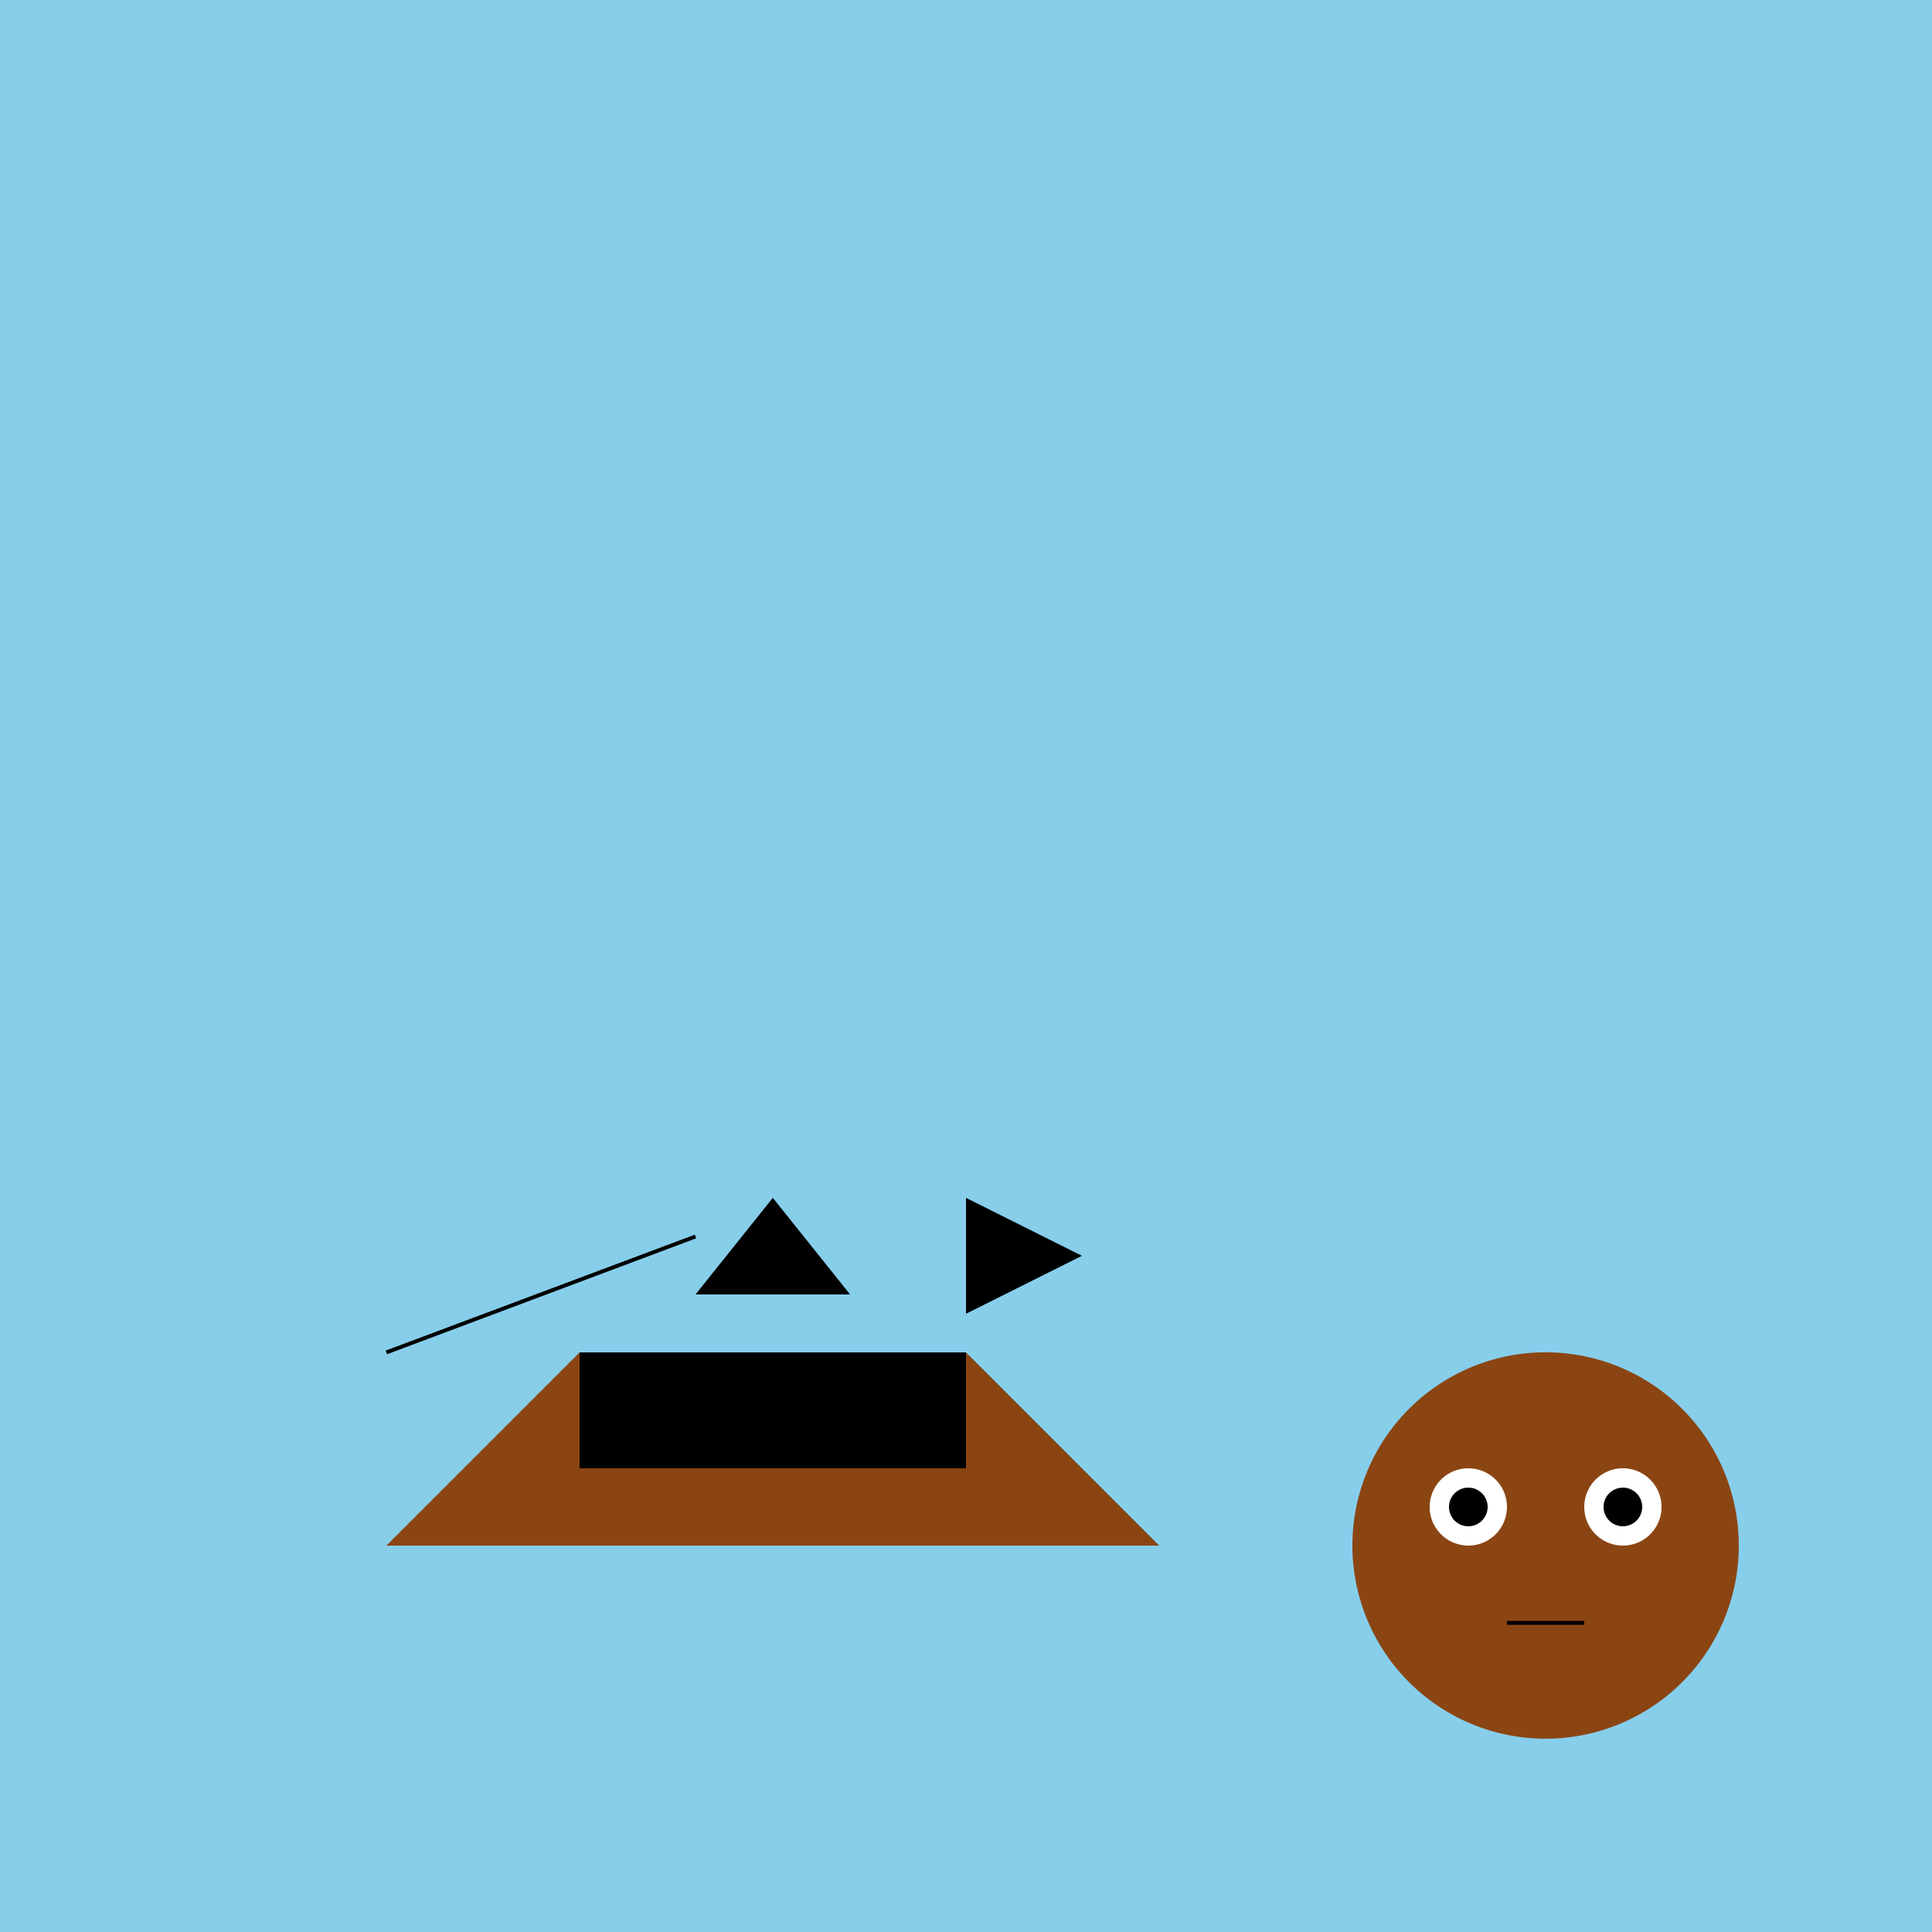 <!--

Generated by DrawGPT.
Free, open source, AI generated images in SVG, PNG, and HTML Canvas format.
https://drawgpt.ai

Created: 2023-09-26T09:35:12.397Z
Link: https://drawgpt.ai/prompt/44124/

-->
<svg xmlns="http://www.w3.org/2000/svg" xmlns:xlink="http://www.w3.org/1999/xlink" width="500" height="500"><defs/><g><rect fill="#87CEEB" stroke="none" x="0" y="0" width="512" height="512"/><path fill="#8B4513" stroke="none" paint-order="stroke fill markers" d=" M 100 400 L 150 350 L 250 350 L 300 400 L 100 400 Z"/><path fill="#000000" stroke="none" paint-order="stroke fill markers" d=" M 180 335 L 200 310 L 220 335 L 180 335 Z"/><path fill="#000000" stroke="none" paint-order="stroke fill markers" d=" M 250 380 L 250 340 L 280 325 L 250 310 L 250 270 Z"/><path fill="#8B4513" stroke="none" paint-order="stroke fill markers" d=" M 450 400 A 50 50 0 1 1 450 399.95"/><path fill="#ffffff" stroke="none" paint-order="stroke fill markers" d=" M 390 390 A 10 10 0 1 1 390 389.99"/><path fill="#ffffff" stroke="none" paint-order="stroke fill markers" d=" M 430 390 A 10 10 0 1 1 430 389.99"/><path fill="#000000" stroke="none" paint-order="stroke fill markers" d=" M 385 390 A 5 5 0 1 1 385 389.995"/><path fill="#000000" stroke="none" paint-order="stroke fill markers" d=" M 425 390 A 5 5 0 1 1 425 389.995"/><path fill="none" stroke="#000000" paint-order="fill stroke markers" d=" M 390 420 L 410 420" stroke-miterlimit="10" stroke-dasharray=""/><rect fill="#000000" stroke="none" x="150" y="350" width="100" height="30"/><path fill="none" stroke="#000000" paint-order="fill stroke markers" d=" M 180 320 L 100 350" stroke-miterlimit="10" stroke-dasharray=""/></g></svg>
